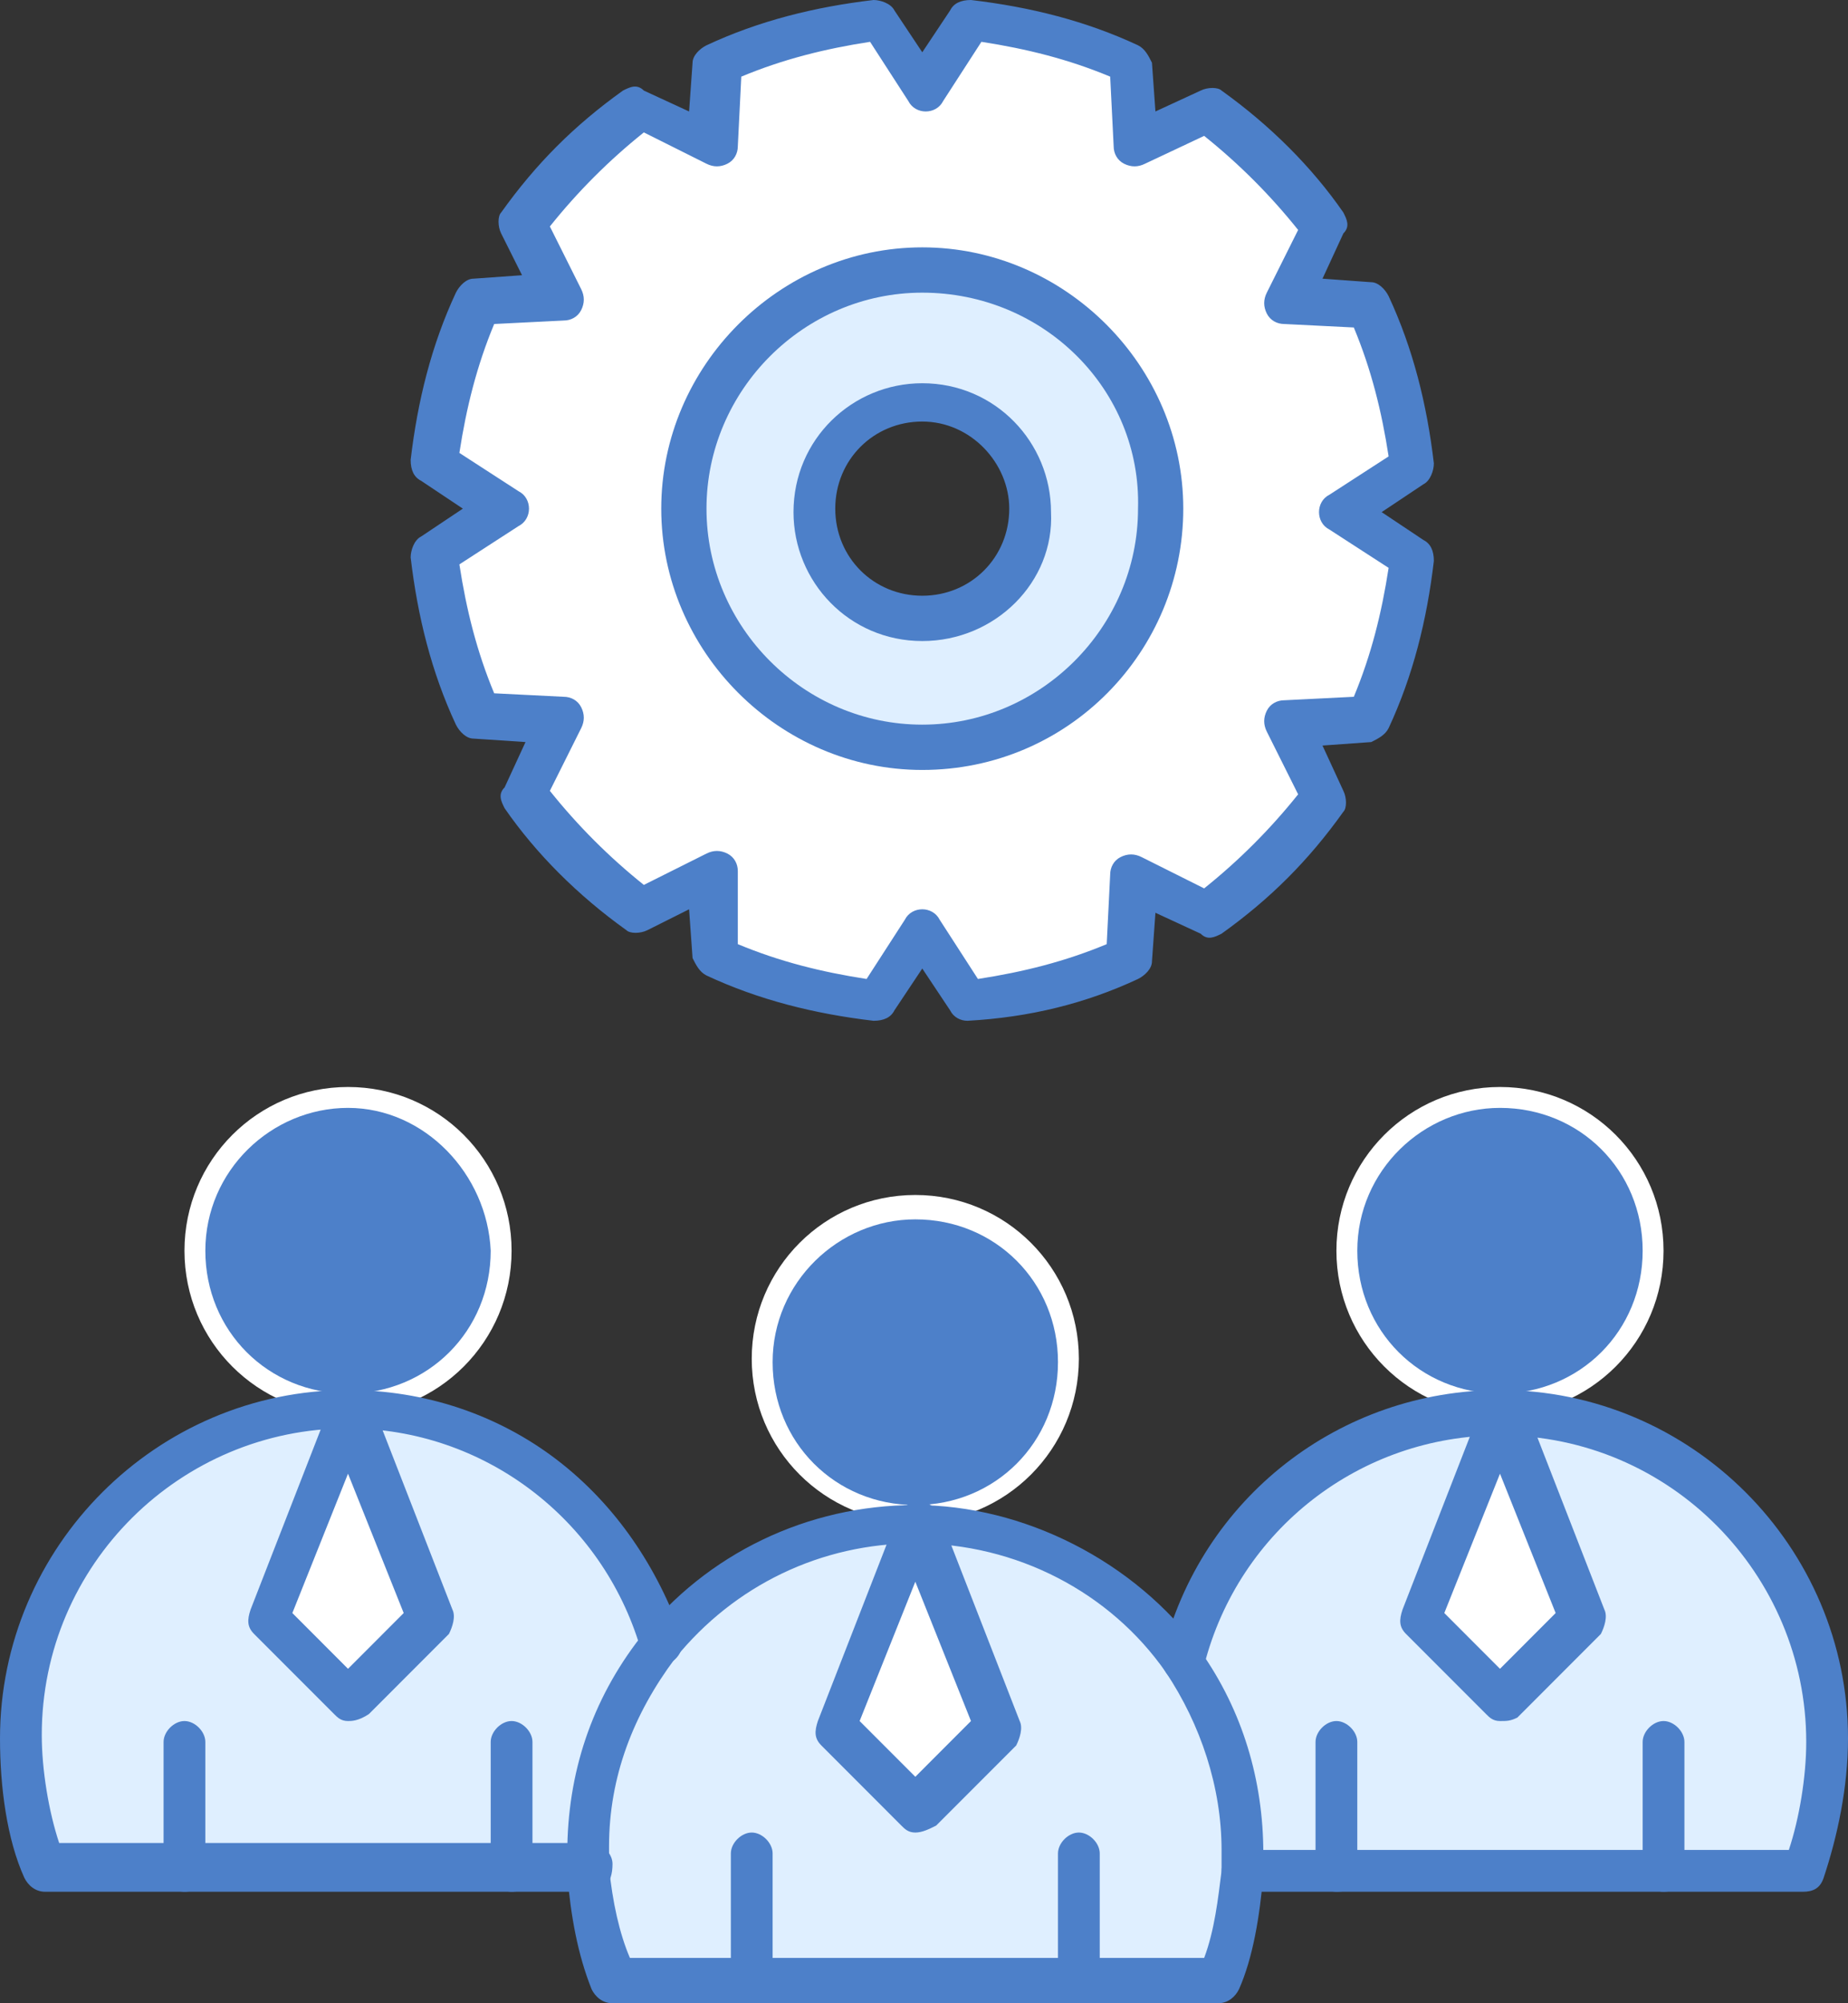 <svg width="60" height="65" viewBox="0 0 60 65" fill="none" xmlns="http://www.w3.org/2000/svg">
<rect x="0" y="0" width="60" height="65" fill="#333333" stroke="none"/>
<path d="M48.701 35.27C51.638 35.27 54.011 37.644 54.011 40.583C54.011 43.522 51.638 45.896 48.701 45.896C45.763 45.896 43.39 43.522 43.39 40.583C43.39 37.644 45.763 35.27 48.701 35.27Z" fill="white"/>
<path d="M29.718 38.774C32.655 38.774 35.028 41.148 35.028 44.087C35.028 47.026 32.655 49.4 29.718 49.4C26.78 49.4 24.407 47.026 24.407 44.087C24.407 41.148 26.78 38.774 29.718 38.774Z" fill="white"/>
<path d="M11.299 35.27C14.237 35.27 16.61 37.644 16.61 40.583C16.61 43.522 14.237 45.896 11.299 45.896C8.362 45.896 5.989 43.522 5.989 40.583C5.989 37.644 8.362 35.27 11.299 35.27Z" fill="white"/>
<path d="M1.469 60.704C1.017 59.461 0.678 57.878 0.678 56.522C0.678 50.644 5.424 45.896 11.299 45.896C16.158 45.896 20.113 49.061 21.469 53.469C19.887 55.504 19.096 57.991 19.209 60.704H1.469Z" fill="#DFEFFF"/>
<path d="M40.339 60.704C40.452 58.217 39.774 55.843 38.418 53.922C39.548 49.287 43.729 45.896 48.701 45.896C54.576 45.896 59.322 50.644 59.322 56.522C59.322 57.878 59.096 59.461 58.531 60.704H40.339Z" fill="#DFEFFF"/>
<path d="M48.701 45.896L51.412 52.565L48.701 55.165L46.102 52.565L48.701 45.896Z" fill="white"/>
<path d="M45.876 15.035L43.616 16.504L45.876 17.974C45.763 19.783 45.198 21.591 44.52 23.174L41.808 23.4L43.051 25.774C42.034 27.244 40.678 28.487 39.209 29.617L36.836 28.374L36.723 31.087C35.141 31.878 33.333 32.331 31.525 32.444L30.056 30.183L28.588 32.444C26.78 32.331 24.972 31.765 23.39 31.087L23.277 28.374L20.904 29.617C19.435 28.6 18.192 27.244 17.062 25.774L18.305 23.4L15.593 23.287C14.802 21.704 14.35 19.896 14.237 18.087L16.497 16.617L14.237 15.148C14.35 13.339 14.915 11.53 15.593 9.948L18.305 9.835L17.062 7.461C18.079 5.991 19.435 4.748 20.904 3.617L23.277 4.861L23.39 2.148C24.972 1.357 26.78 0.904 28.588 0.791L30.056 3.052L31.525 0.791C33.333 0.904 35.141 1.47 36.723 2.148L36.836 4.861L39.209 3.617C40.678 4.635 41.921 5.991 43.051 7.461L41.808 9.835L44.52 9.948C45.198 11.53 45.763 13.226 45.876 15.035ZM37.74 16.504C37.74 12.209 34.237 8.704 29.944 8.704C25.65 8.704 22.147 12.209 22.147 16.504C22.147 20.8 25.65 24.304 29.944 24.304C34.237 24.304 37.74 20.8 37.74 16.504Z" fill="white"/>
<path d="M39.548 64.209H19.887C19.322 62.965 19.096 61.383 19.096 60.026C19.096 54.148 23.842 49.4 29.718 49.4C35.593 49.4 40.339 54.148 40.339 60.026C40.339 61.383 40.113 62.965 39.548 64.209Z" fill="#DFEFFF"/>
<path d="M29.944 8.817C34.237 8.817 37.74 12.322 37.74 16.617C37.74 20.913 34.237 24.417 29.944 24.417C25.65 24.417 22.147 20.913 22.147 16.617C22.26 12.209 25.65 8.817 29.944 8.817ZM33.559 16.504C33.559 14.583 31.977 13 30.056 13C28.136 13 26.554 14.583 26.554 16.504C26.554 18.426 28.136 20.009 30.056 20.009C31.977 20.122 33.559 18.539 33.559 16.504Z" fill="#DFEFFF"/>
<path d="M29.718 49.4L32.429 56.07L29.718 58.67L27.119 56.07L29.718 49.4Z" fill="white"/>
<path d="M11.299 45.896L13.898 52.565L11.299 55.165L8.588 52.565L11.299 45.896Z" fill="white"/>
<path d="M11.299 35.948C8.814 35.948 6.667 37.983 6.667 40.583C6.667 43.183 8.701 45.217 11.299 45.217C13.898 45.217 15.932 43.183 15.932 40.583C15.819 38.096 13.785 35.948 11.299 35.948Z" fill="#4D80C9"/>
<path d="M5.989 61.383C5.65 61.383 5.311 61.044 5.311 60.704V56.522C5.311 56.183 5.65 55.843 5.989 55.843C6.328 55.843 6.667 56.183 6.667 56.522V60.704C6.667 61.157 6.328 61.383 5.989 61.383Z" fill="#4D80C9"/>
<path d="M16.61 61.383C16.271 61.383 15.932 61.044 15.932 60.704V56.522C15.932 56.183 16.271 55.843 16.61 55.843C16.949 55.843 17.288 56.183 17.288 56.522V60.704C17.288 61.157 16.949 61.383 16.61 61.383Z" fill="#4D80C9"/>
<path d="M11.299 55.843C11.073 55.843 10.96 55.73 10.848 55.617L8.249 53.017C8.023 52.791 8.023 52.565 8.136 52.226L10.735 45.556C10.848 45.331 11.073 45.104 11.412 45.104C11.751 45.104 11.977 45.331 12.09 45.556L14.689 52.226C14.802 52.452 14.689 52.791 14.576 53.017L11.977 55.617C11.638 55.843 11.412 55.843 11.299 55.843ZM9.492 52.339L11.299 54.148L13.107 52.339L11.299 47.817L9.492 52.339Z" fill="#4D80C9"/>
<path d="M29.718 39.565C27.232 39.565 25.085 41.6 25.085 44.2C25.085 46.8 27.119 48.835 29.718 48.835C32.316 48.835 34.35 46.8 34.35 44.2C34.35 41.6 32.316 39.565 29.718 39.565Z" fill="#4D80C9"/>
<path d="M24.407 65C24.068 65 23.729 64.661 23.729 64.322V60.139C23.729 59.8 24.068 59.461 24.407 59.461C24.746 59.461 25.085 59.8 25.085 60.139V64.322C25.198 64.661 24.859 65 24.407 65Z" fill="#4D80C9"/>
<path d="M35.028 65C34.689 65 34.35 64.661 34.35 64.322V60.139C34.35 59.8 34.689 59.461 35.028 59.461C35.367 59.461 35.706 59.8 35.706 60.139V64.322C35.819 64.661 35.48 65 35.028 65Z" fill="#4D80C9"/>
<path d="M29.718 59.461C29.491 59.461 29.378 59.348 29.265 59.235L26.667 56.635C26.441 56.409 26.441 56.183 26.554 55.843L29.153 49.174C29.265 48.948 29.491 48.722 29.831 48.722C30.169 48.722 30.395 48.948 30.509 49.174L33.107 55.843C33.22 56.07 33.107 56.409 32.994 56.635L30.395 59.235C30.169 59.348 29.944 59.461 29.718 59.461ZM27.91 55.843L29.718 57.652L31.525 55.843L29.718 51.322L27.91 55.843Z" fill="#4D80C9"/>
<path d="M48.701 35.948C46.215 35.948 44.068 37.983 44.068 40.583C44.068 43.183 46.102 45.217 48.701 45.217C51.299 45.217 53.333 43.183 53.333 40.583C53.333 37.983 51.299 35.948 48.701 35.948Z" fill="#4D80C9"/>
<path d="M43.39 61.383C43.051 61.383 42.712 61.044 42.712 60.704V56.522C42.712 56.183 43.051 55.843 43.39 55.843C43.729 55.843 44.068 56.183 44.068 56.522V60.704C44.068 61.157 43.842 61.383 43.39 61.383Z" fill="#4D80C9"/>
<path d="M54.011 61.383C53.672 61.383 53.333 61.044 53.333 60.704V56.522C53.333 56.183 53.672 55.843 54.011 55.843C54.35 55.843 54.689 56.183 54.689 56.522V60.704C54.689 61.157 54.35 61.383 54.011 61.383Z" fill="#4D80C9"/>
<path d="M48.701 55.843C48.475 55.843 48.362 55.73 48.249 55.617L45.65 53.017C45.424 52.791 45.424 52.565 45.537 52.226L48.136 45.556C48.249 45.331 48.475 45.104 48.814 45.104C49.153 45.104 49.379 45.331 49.492 45.556L52.09 52.226C52.203 52.452 52.09 52.791 51.977 53.017L49.266 55.73C49.039 55.843 48.926 55.843 48.701 55.843ZM46.893 52.339L48.701 54.148L50.508 52.339L48.701 47.817L46.893 52.339Z" fill="#4D80C9"/>
<path d="M19.209 61.383H1.469C1.13 61.383 0.904 61.157 0.791 60.931C0.226 59.687 0 57.991 0 56.409C0 50.191 5.085 45.104 11.299 45.104C13.785 45.104 16.158 45.896 18.079 47.365C20 48.835 21.356 50.87 22.147 53.13V53.356C22.147 53.696 21.808 54.035 21.469 54.035C21.13 54.035 20.904 53.809 20.791 53.583V53.47C19.548 49.287 15.706 46.348 11.299 46.348C5.876 46.348 1.356 50.757 1.356 56.296C1.356 57.426 1.582 58.783 1.921 59.8H19.209C19.548 59.8 19.887 60.139 19.887 60.478C19.887 61.157 19.548 61.383 19.209 61.383Z" fill="#4D80C9"/>
<path d="M58.531 61.383H40.339C40 61.383 39.661 61.044 39.661 60.704C39.661 60.365 40 60.026 40.339 60.026H58.079C58.418 59.009 58.644 57.652 58.644 56.522C58.644 51.096 54.237 46.574 48.701 46.574C44.181 46.574 40.226 49.626 39.096 54.035C38.983 54.374 38.757 54.6 38.418 54.6C38.079 54.6 37.74 54.261 37.74 53.922V53.696C38.983 48.609 43.503 45.104 48.701 45.104C54.915 45.104 60 50.191 60 56.409C60 57.991 59.661 59.574 59.209 60.931C59.096 61.27 58.87 61.383 58.531 61.383Z" fill="#4D80C9"/>
<path d="M39.548 65H19.887C19.548 65 19.322 64.774 19.209 64.548C18.757 63.417 18.531 62.174 18.418 60.817V60.139C18.418 57.539 19.209 55.165 20.791 53.13C22.938 50.417 26.215 48.835 29.718 48.835C33.22 48.835 36.836 50.644 38.983 53.583C40.339 55.504 41.017 57.765 41.017 60.139V60.817C40.904 62.174 40.678 63.53 40.226 64.548C40.113 64.774 39.887 65 39.548 65ZM20.452 63.53H39.096C39.435 62.626 39.548 61.609 39.661 60.704V60.026C39.661 57.991 38.983 55.956 37.853 54.261C36.045 51.661 32.994 50.078 29.718 50.078C26.667 50.078 23.842 51.435 21.921 53.809C20.565 55.617 19.774 57.652 19.774 59.913V60.591C19.887 61.722 20.113 62.739 20.452 63.53Z" fill="#4D80C9"/>
<path d="M31.412 33.122C31.186 33.122 30.96 33.009 30.848 32.783L29.944 31.426L29.04 32.783C28.927 33.009 28.701 33.122 28.362 33.122C26.441 32.896 24.633 32.444 22.938 31.652C22.712 31.539 22.599 31.313 22.486 31.087L22.373 29.504L21.017 30.183C20.791 30.296 20.452 30.296 20.339 30.183C18.757 29.052 17.401 27.696 16.384 26.226C16.271 26 16.158 25.774 16.384 25.548L17.062 24.078L15.367 23.965C15.141 23.965 14.915 23.739 14.802 23.513C14.011 21.817 13.559 20.009 13.333 18.087C13.333 17.861 13.446 17.522 13.672 17.409L15.028 16.504L13.672 15.6C13.446 15.487 13.333 15.261 13.333 14.922C13.559 13 14.011 11.191 14.802 9.496C14.915 9.27 15.141 9.043 15.367 9.043L16.949 8.93L16.271 7.574C16.158 7.348 16.158 7.009 16.271 6.896C17.401 5.313 18.644 4.07 20.226 2.939C20.452 2.826 20.678 2.713 20.904 2.939L22.373 3.617L22.486 2.035C22.486 1.809 22.712 1.583 22.938 1.47C24.633 0.678 26.441 0.226 28.362 0C28.588 0 28.927 0.113 29.04 0.339L29.944 1.696L30.848 0.339C30.96 0.113 31.186 0 31.525 0C33.446 0.226 35.254 0.678 36.949 1.47C37.175 1.583 37.288 1.809 37.401 2.035L37.514 3.617L38.983 2.939C39.209 2.826 39.548 2.826 39.661 2.939C41.243 4.07 42.599 5.426 43.616 6.896C43.729 7.122 43.842 7.348 43.616 7.574L42.938 9.043L44.52 9.157C44.746 9.157 44.972 9.383 45.085 9.609C45.876 11.304 46.328 13.113 46.554 15.035C46.554 15.261 46.441 15.6 46.215 15.713L44.859 16.617L46.215 17.522C46.441 17.635 46.554 17.861 46.554 18.2C46.328 20.122 45.876 21.93 45.085 23.626C44.972 23.852 44.746 23.965 44.52 24.078L42.938 24.191L43.616 25.661C43.729 25.887 43.729 26.226 43.616 26.339C42.486 27.922 41.243 29.165 39.661 30.296C39.435 30.409 39.209 30.522 38.983 30.296L37.514 29.617L37.401 31.2C37.401 31.426 37.175 31.652 36.949 31.765C35.254 32.556 33.446 33.009 31.412 33.122C31.488 33.122 31.488 33.122 31.412 33.122ZM23.955 30.635C25.311 31.2 26.667 31.539 28.136 31.765L29.378 29.843C29.491 29.617 29.718 29.504 29.944 29.504C30.169 29.504 30.395 29.617 30.509 29.843L31.751 31.765C33.22 31.539 34.576 31.2 35.932 30.635L36.045 28.374C36.045 28.148 36.158 27.922 36.384 27.809C36.61 27.696 36.836 27.696 37.062 27.809L39.096 28.826C40.226 27.922 41.243 26.904 42.147 25.774L41.13 23.739C41.017 23.513 41.017 23.287 41.13 23.061C41.243 22.835 41.469 22.722 41.695 22.722L43.955 22.609C44.52 21.252 44.859 19.896 45.085 18.426L43.164 17.183C42.938 17.07 42.825 16.843 42.825 16.617C42.825 16.391 42.938 16.165 43.164 16.052L45.085 14.809C44.859 13.339 44.52 11.983 43.955 10.626L41.695 10.513C41.469 10.513 41.243 10.4 41.13 10.174C41.017 9.948 41.017 9.722 41.13 9.496L42.147 7.461C41.243 6.33 40.226 5.313 39.096 4.409L37.175 5.313C36.949 5.426 36.723 5.426 36.497 5.313C36.271 5.2 36.158 4.974 36.158 4.748L36.045 2.487C34.689 1.922 33.333 1.583 31.864 1.357L30.622 3.278C30.509 3.504 30.282 3.617 30.056 3.617C29.831 3.617 29.605 3.504 29.491 3.278L28.249 1.357C26.78 1.583 25.424 1.922 24.068 2.487L23.955 4.748C23.955 4.974 23.842 5.2 23.616 5.313C23.39 5.426 23.164 5.426 22.938 5.313L20.904 4.296C19.774 5.2 18.757 6.217 17.853 7.348L18.87 9.383C18.983 9.609 18.983 9.835 18.87 10.061C18.757 10.287 18.531 10.4 18.305 10.4L16.045 10.513C15.48 11.87 15.141 13.226 14.915 14.696L16.836 15.939C17.062 16.052 17.175 16.278 17.175 16.504C17.175 16.73 17.062 16.956 16.836 17.07L14.915 18.313C15.141 19.783 15.48 21.139 16.045 22.496L18.305 22.609C18.531 22.609 18.757 22.722 18.87 22.948C18.983 23.174 18.983 23.4 18.87 23.626L17.853 25.661C18.757 26.791 19.774 27.809 20.904 28.713L22.938 27.696C23.164 27.583 23.39 27.583 23.616 27.696C23.842 27.809 23.955 28.035 23.955 28.261V30.635Z" fill="#4D80C9"/>
<path d="M29.944 24.983C25.311 24.983 21.469 21.139 21.469 16.504C21.469 11.87 25.311 8.026 29.944 8.026C34.576 8.026 38.418 11.87 38.418 16.504C38.418 21.139 34.689 24.983 29.944 24.983ZM29.944 9.496C26.102 9.496 22.938 12.661 22.938 16.504C22.938 20.348 26.102 23.513 29.944 23.513C33.785 23.513 36.949 20.348 36.949 16.504C37.062 12.661 33.898 9.496 29.944 9.496Z" fill="#4D80C9"/>
<path d="M29.944 20.8C27.571 20.8 25.763 18.878 25.763 16.617C25.763 14.243 27.684 12.435 29.944 12.435C32.316 12.435 34.124 14.357 34.124 16.617C34.237 18.878 32.316 20.8 29.944 20.8ZM29.944 13.678C28.362 13.678 27.119 14.922 27.119 16.504C27.119 18.087 28.362 19.33 29.944 19.33C31.525 19.33 32.768 18.087 32.768 16.504C32.768 15.035 31.525 13.678 29.944 13.678Z" fill="#4D80C9"/>
</svg>
